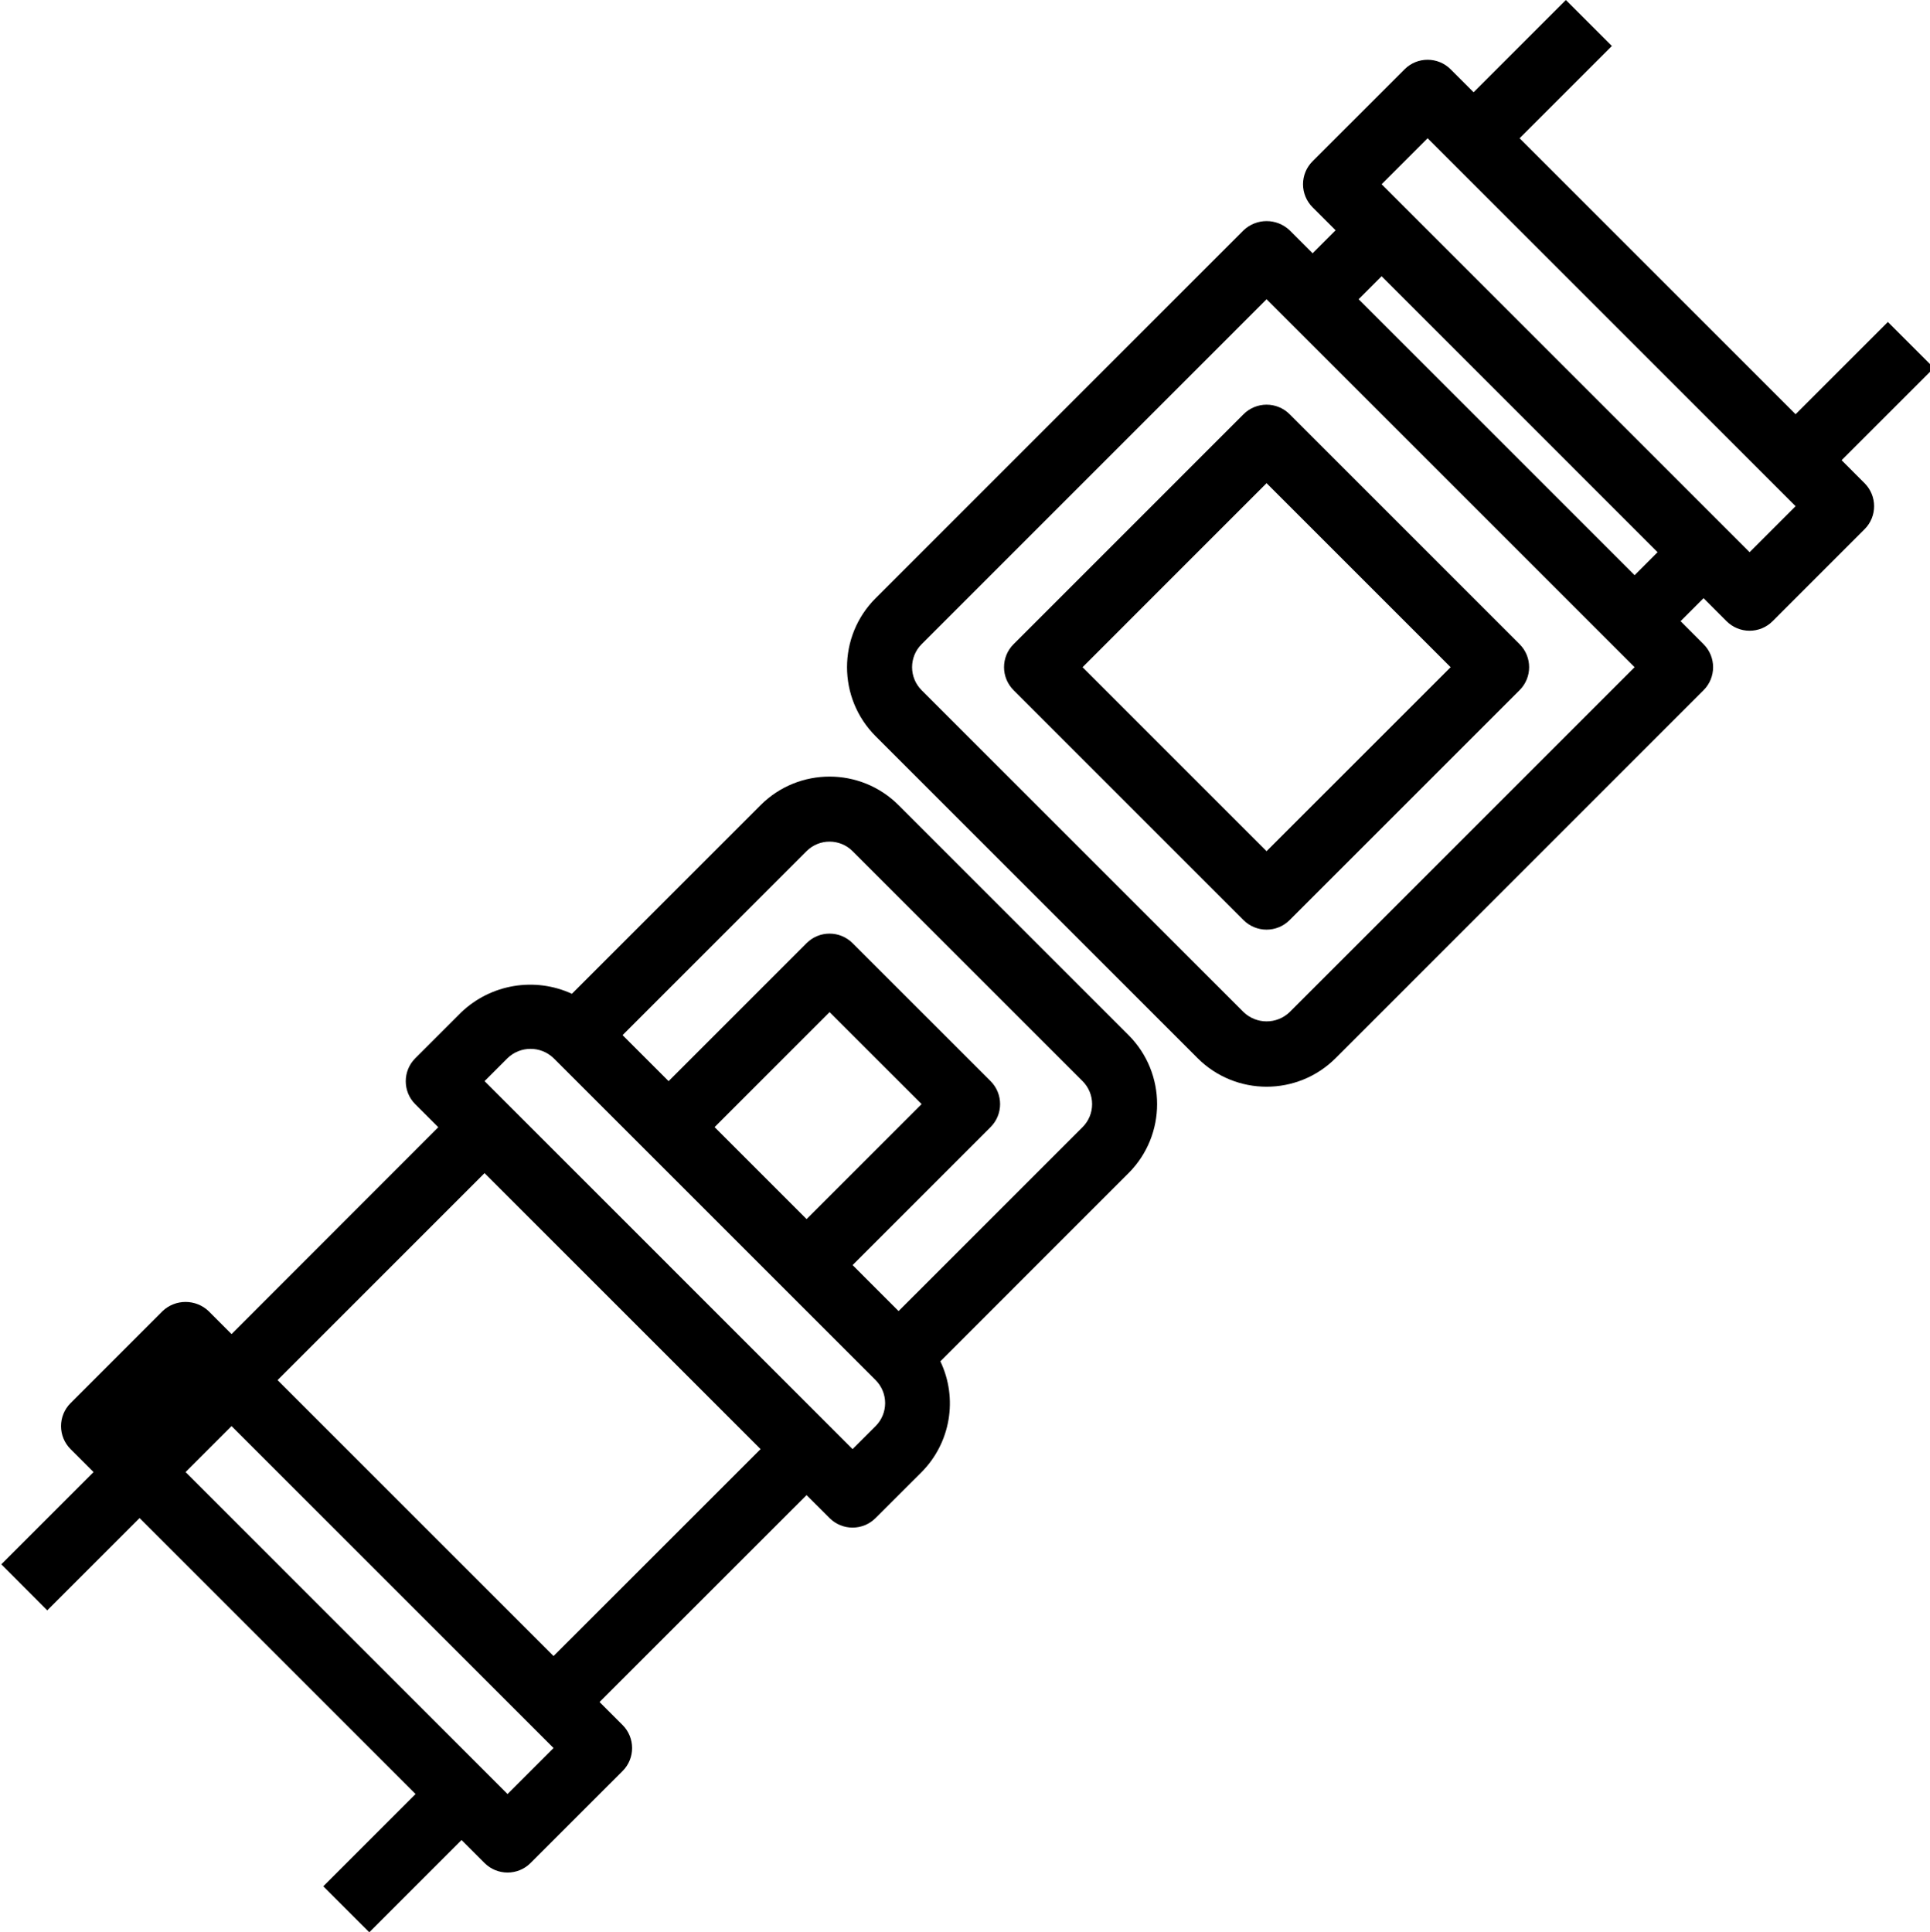 <!-- icon666.com - MILLIONS vector ICONS FREE --><svg xmlns="http://www.w3.org/2000/svg" version="1.1" viewBox="0 0 739 739.998"><g id="surface1"><path d="M 476.164 158.625 L 388.102 246.695 C 383.23 251.559 383.23 259.445 388.102 264.309 L 476.164 352.379 C 481.031 357.234 488.914 357.234 493.777 352.379 L 581.855 264.309 C 586.723 259.445 586.723 251.559 581.855 246.695 L 493.793 158.625 C 491.457 156.289 488.285 154.977 484.977 154.977 C 481.676 154.977 478.5 156.289 476.164 158.625 Z M 555.445 255.512 L 484.973 325.973 L 414.52 255.512 L 484.973 185.039 Z M 555.445 255.512 " style=" stroke:none;fill-rule:nonzero;fill:rgb(0%,0%,0%);fill-opacity:1;"></path><path d="M 705.156 176.246 L 740.488 140.914 L 722.875 123.305 L 687.543 158.637 L 581.848 52.945 L 617.184 17.613 L 599.57 0 L 564.238 35.332 L 555.43 26.527 C 550.57 21.672 542.684 21.672 537.82 26.527 L 502.586 61.75 C 500.246 64.09 498.926 67.254 498.926 70.566 C 498.926 73.867 500.246 77.043 502.586 79.379 L 511.402 88.184 L 502.594 96.992 L 493.793 88.184 C 488.852 83.504 481.125 83.504 476.18 88.184 L 335.266 229.098 C 320.68 243.688 320.68 267.336 335.266 281.93 L 458.566 405.238 C 473.16 419.82 496.816 419.82 511.402 405.238 L 652.305 264.32 C 657.164 259.453 657.164 251.566 652.305 246.711 L 643.5 237.891 L 652.305 229.082 L 661.113 237.902 C 663.449 240.238 666.613 241.555 669.922 241.555 C 673.227 241.555 676.398 240.238 678.734 237.902 L 713.957 202.668 C 718.82 197.801 718.82 189.918 713.957 185.055 Z M 493.793 387.609 C 488.871 392.332 481.102 392.332 476.18 387.609 L 352.875 264.309 C 348.023 259.445 348.023 251.566 352.875 246.711 L 484.973 114.602 L 625.891 255.512 Z M 625.891 220.281 L 520.207 114.602 L 529.016 105.793 L 634.691 211.473 Z M 669.93 211.473 L 529.016 70.559 L 546.629 52.945 L 687.543 193.859 Z M 669.93 211.473 " style=" stroke:none;fill-rule:nonzero;fill:rgb(0%,0%,0%);fill-opacity:1;"></path><path d="M 344.059 308.344 C 329.469 293.762 305.816 293.762 291.223 308.344 L 218.984 380.586 C 204.758 374.059 187.973 376.859 176.637 387.66 L 159.016 405.273 C 154.148 410.141 154.148 418.02 159.016 422.883 L 167.82 431.691 L 88.656 510.906 L 79.863 502.098 C 74.914 497.426 67.184 497.426 62.242 502.098 L 27.016 537.344 C 22.152 542.211 22.152 550.094 27.016 554.957 L 35.812 563.75 L 0.5 599.07 L 18.086 616.707 L 53.434 581.359 L 159.125 687.055 L 123.793 722.387 L 141.406 739.996 L 176.734 704.668 L 185.543 713.477 C 190.406 718.332 198.289 718.332 203.156 713.477 L 238.391 678.246 C 243.25 673.383 243.25 665.5 238.391 660.633 L 229.57 651.816 L 308.832 572.57 L 317.637 581.367 C 322.504 586.234 330.387 586.234 335.25 581.367 L 352.875 563.766 C 363.988 552.559 366.863 535.574 360.066 521.336 L 432.137 449.262 C 446.699 434.656 446.699 411.023 432.137 396.418 Z M 194.348 687.055 L 71.043 563.75 L 88.656 546.137 L 211.961 669.441 Z M 211.961 634.203 L 106.281 528.527 L 185.543 449.262 L 291.223 554.957 Z M 335.266 546.152 L 326.445 554.957 L 185.543 414.031 L 194.348 405.223 C 199.27 400.496 207.039 400.496 211.961 405.223 L 335.266 528.527 C 337.605 530.863 338.918 534.031 338.918 537.34 C 338.918 540.641 337.605 543.816 335.266 546.152 Z M 273.613 431.648 L 317.637 387.609 L 352.875 422.828 L 308.832 466.871 Z M 414.531 431.648 L 344.066 502.098 L 326.457 484.484 L 379.293 431.637 C 384.152 426.777 384.152 418.891 379.293 414.031 L 326.445 361.195 C 321.578 356.328 313.695 356.328 308.832 361.195 L 256.004 414.043 L 238.379 396.418 L 308.832 325.957 C 313.695 321.098 321.578 321.098 326.445 325.957 L 414.52 414.031 C 416.852 416.359 418.172 419.527 418.172 422.836 C 418.18 426.148 416.867 429.312 414.531 431.648 Z M 414.531 431.648 " style=" stroke:none;fill-rule:nonzero;fill:rgb(0%,0%,0%);fill-opacity:1;"></path></g></svg>